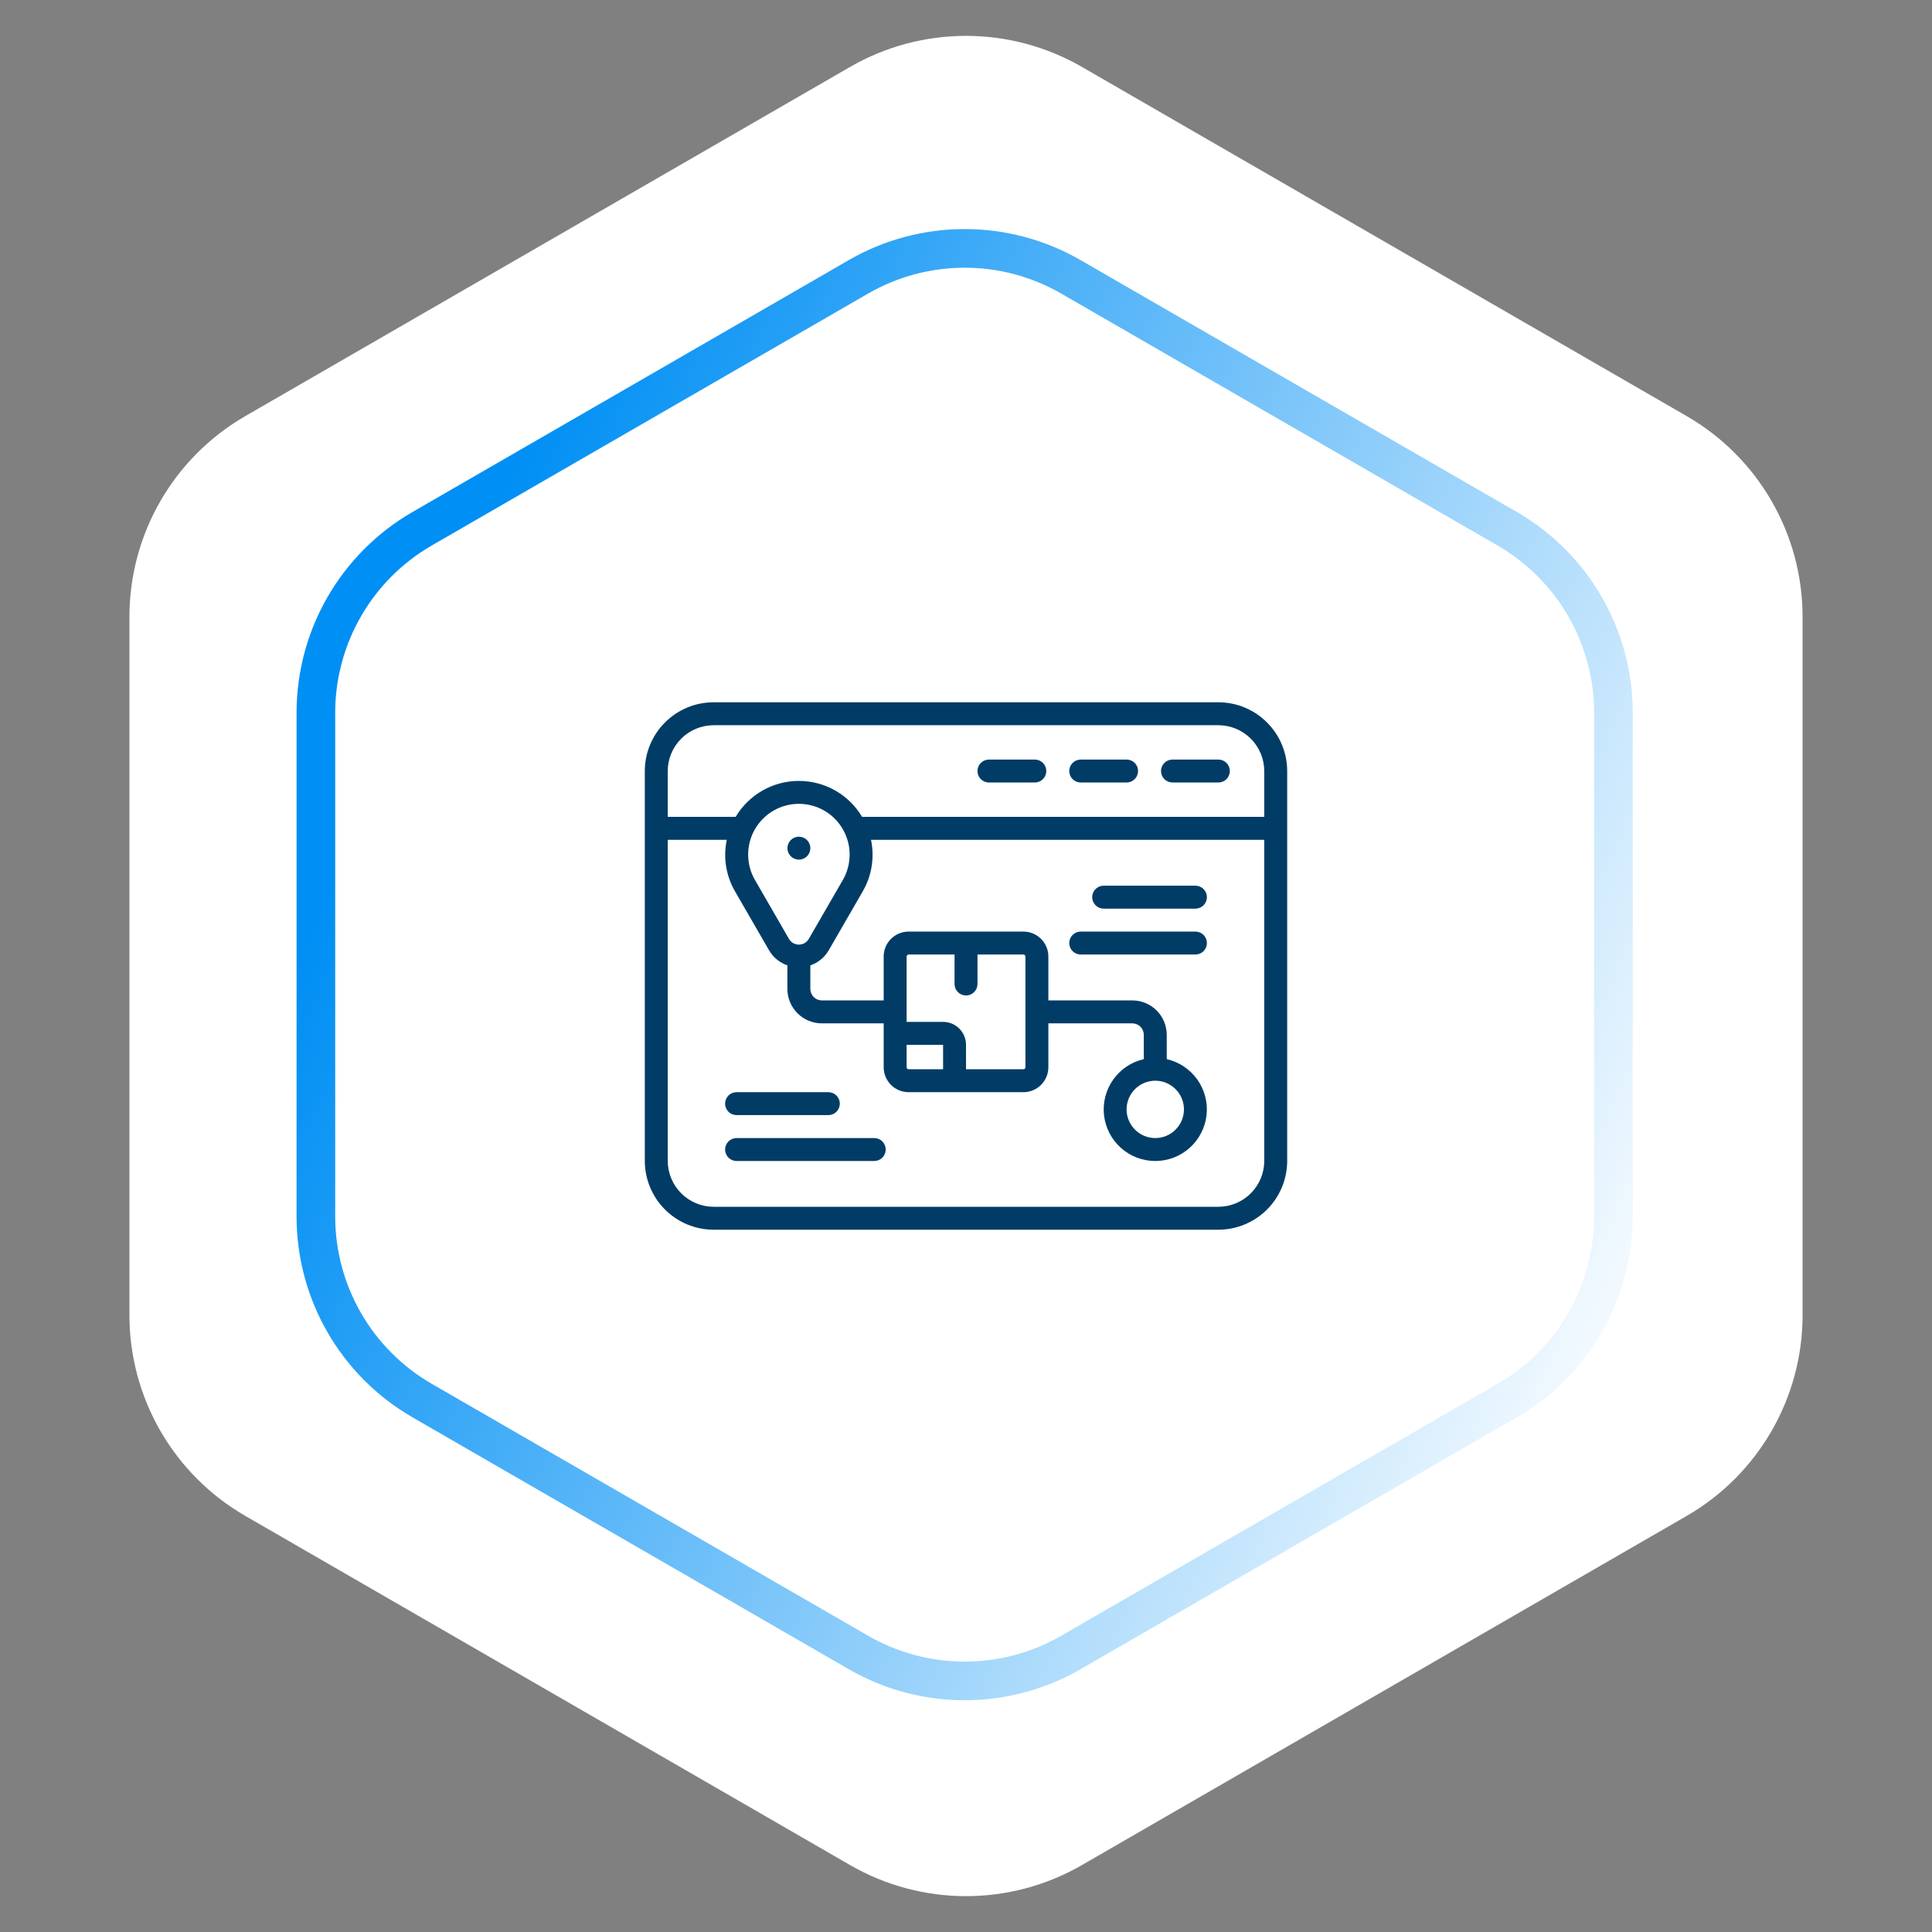 <svg width="100" height="100" viewBox="0 0 100 100" fill="none" xmlns="http://www.w3.org/2000/svg">
<rect x="0" y="0" width="100" height="100" fill="#808080" stroke="none"/>
<path d="M44 3.464C47.713 1.321 52.287 1.321 56 3.464L87.301 21.536C91.014 23.68 93.301 27.641 93.301 31.928V68.072C93.301 72.359 91.014 76.32 87.301 78.464L56 96.536C52.287 98.68 47.713 98.68 44 96.536L12.699 78.464C8.986 76.32 6.699 72.359 6.699 68.072V31.928C6.699 27.641 8.986 23.68 12.699 21.536L44 3.464Z" fill="white"/>
<path d="M55.431 14.33L78.011 27.367C81.415 29.332 83.511 32.964 83.511 36.894V62.968C83.511 66.898 81.415 70.529 78.011 72.494L55.431 85.531C52.027 87.496 47.834 87.496 44.431 85.531L21.85 72.494C18.446 70.529 16.35 66.898 16.35 62.968V36.894C16.35 32.964 18.446 29.332 21.85 27.367L44.431 14.33C47.834 12.365 52.027 12.365 55.431 14.33Z" stroke="url(#paint0_linear_1361_987)" stroke-width="2"/>
<path d="M63.062 36.35H36.938C35.993 36.351 35.087 36.726 34.42 37.394C33.752 38.062 33.376 38.968 33.375 39.912V60.088C33.376 61.032 33.752 61.938 34.42 62.606C35.087 63.273 35.993 63.649 36.938 63.65H63.062C64.007 63.649 64.912 63.273 65.58 62.606C66.248 61.938 66.624 61.032 66.625 60.088V39.912C66.624 38.968 66.248 38.062 65.58 37.394C64.912 36.726 64.007 36.351 63.062 36.35ZM36.938 37.537H63.062C63.692 37.538 64.296 37.788 64.741 38.233C65.186 38.679 65.437 39.282 65.438 39.912V42.281H44.623C44.286 41.714 43.807 41.244 43.233 40.918C42.659 40.591 42.01 40.42 41.35 40.42C40.69 40.42 40.041 40.591 39.468 40.918C38.894 41.244 38.415 41.714 38.078 42.281H34.562V39.912C34.563 39.282 34.814 38.679 35.259 38.233C35.704 37.788 36.308 37.538 36.938 37.537ZM41.864 48.596C41.812 48.687 41.737 48.761 41.647 48.814C41.557 48.866 41.455 48.893 41.35 48.893C41.246 48.893 41.144 48.866 41.053 48.814C40.963 48.761 40.888 48.687 40.836 48.596L39.076 45.547C38.845 45.148 38.724 44.694 38.724 44.233C38.724 43.772 38.845 43.319 39.075 42.92C39.306 42.52 39.638 42.189 40.037 41.958C40.436 41.728 40.889 41.606 41.35 41.606C41.811 41.606 42.264 41.728 42.664 41.958C43.063 42.189 43.395 42.52 43.625 42.92C43.856 43.319 43.977 43.772 43.977 44.233C43.977 44.694 43.855 45.148 43.625 45.547L41.864 48.596ZM63.062 62.463H36.938C36.308 62.462 35.704 62.212 35.259 61.766C34.814 61.321 34.563 60.717 34.562 60.088V43.469H37.617C37.425 44.382 37.578 45.334 38.047 46.141L39.808 49.19C40.02 49.554 40.356 49.83 40.755 49.967V51.187C40.756 51.66 40.944 52.112 41.278 52.446C41.611 52.78 42.064 52.968 42.537 52.969H45.739V55.242C45.739 55.584 45.875 55.911 46.117 56.153C46.358 56.395 46.686 56.531 47.028 56.531H52.974C53.315 56.531 53.643 56.395 53.885 56.153C54.127 55.911 54.263 55.584 54.263 55.242V52.969H58.609C58.767 52.969 58.918 53.031 59.029 53.143C59.14 53.254 59.203 53.405 59.203 53.562V54.821C58.563 54.967 58 55.344 57.62 55.879C57.24 56.414 57.071 57.07 57.144 57.723C57.218 58.375 57.529 58.977 58.018 59.414C58.507 59.852 59.141 60.093 59.797 60.093C60.453 60.093 61.086 59.852 61.576 59.414C62.065 58.977 62.376 58.375 62.45 57.723C62.523 57.07 62.354 56.414 61.974 55.879C61.594 55.344 61.031 54.967 60.391 54.821V53.562C60.39 53.09 60.202 52.637 59.868 52.303C59.534 51.969 59.082 51.782 58.609 51.781H54.263V49.508C54.263 49.166 54.127 48.839 53.885 48.597C53.643 48.355 53.315 48.219 52.974 48.219H47.028C46.686 48.219 46.358 48.355 46.117 48.597C45.875 48.839 45.739 49.166 45.739 49.508V51.781H42.537C42.379 51.781 42.228 51.718 42.117 51.607C42.006 51.496 41.943 51.345 41.943 51.187V49.968C42.343 49.831 42.68 49.555 42.893 49.19L44.653 46.141C45.122 45.334 45.275 44.382 45.083 43.469H65.438V60.088C65.437 60.717 65.186 61.321 64.741 61.766C64.296 62.212 63.692 62.462 63.062 62.463ZM50.001 51.526C50.159 51.526 50.31 51.463 50.421 51.352C50.532 51.241 50.595 51.09 50.595 50.932V49.406H52.974C53 49.407 53.026 49.418 53.045 49.437C53.064 49.456 53.075 49.481 53.076 49.508V55.242C53.076 55.269 53.065 55.295 53.046 55.314C53.027 55.333 53.001 55.344 52.974 55.344H50.001V54.079C50.001 53.764 49.876 53.462 49.653 53.24C49.43 53.017 49.129 52.892 48.814 52.892H46.926V49.508C46.927 49.481 46.938 49.456 46.957 49.437C46.976 49.418 47.001 49.407 47.028 49.406H49.407V50.932C49.407 51.09 49.47 51.241 49.581 51.352C49.693 51.463 49.844 51.526 50.001 51.526ZM47.028 55.344C47.001 55.344 46.975 55.333 46.956 55.314C46.937 55.295 46.926 55.269 46.926 55.242V54.079H48.814V55.344H47.028ZM59.797 55.937C60.191 55.937 60.568 56.094 60.846 56.372C61.125 56.651 61.281 57.028 61.281 57.422C61.281 57.816 61.125 58.193 60.846 58.471C60.568 58.75 60.191 58.906 59.797 58.906C59.403 58.906 59.026 58.75 58.747 58.471C58.469 58.193 58.312 57.816 58.312 57.422C58.312 57.028 58.469 56.651 58.747 56.372C59.026 56.094 59.403 55.937 59.797 55.937Z" fill="#003C66"/>
<path d="M51.188 40.502H53.562C53.72 40.502 53.871 40.439 53.982 40.328C54.094 40.217 54.156 40.066 54.156 39.908C54.156 39.751 54.094 39.6 53.982 39.488C53.871 39.377 53.72 39.315 53.562 39.315H51.188C51.03 39.315 50.879 39.377 50.768 39.488C50.656 39.6 50.594 39.751 50.594 39.908C50.594 40.066 50.656 40.217 50.768 40.328C50.879 40.439 51.03 40.502 51.188 40.502ZM55.938 40.502H58.312C58.47 40.502 58.621 40.439 58.732 40.328C58.844 40.217 58.906 40.066 58.906 39.908C58.906 39.751 58.844 39.6 58.732 39.488C58.621 39.377 58.47 39.315 58.312 39.315H55.938C55.78 39.315 55.629 39.377 55.518 39.488C55.406 39.6 55.344 39.751 55.344 39.908C55.344 40.066 55.406 40.217 55.518 40.328C55.629 40.439 55.78 40.502 55.938 40.502ZM60.688 40.502H63.062C63.22 40.502 63.371 40.439 63.482 40.328C63.594 40.217 63.656 40.066 63.656 39.908C63.656 39.751 63.594 39.6 63.482 39.488C63.371 39.377 63.22 39.315 63.062 39.315H60.688C60.53 39.315 60.379 39.377 60.268 39.488C60.156 39.6 60.094 39.751 60.094 39.908C60.094 40.066 60.156 40.217 60.268 40.328C60.379 40.439 60.53 40.502 60.688 40.502ZM41.35 43.307C41.193 43.307 41.042 43.369 40.93 43.481C40.819 43.592 40.757 43.743 40.757 43.901C40.757 44.058 40.819 44.209 40.93 44.32C41.042 44.432 41.193 44.494 41.35 44.494C41.508 44.494 41.659 44.432 41.77 44.32C41.881 44.209 41.944 44.058 41.944 43.901C41.944 43.743 41.881 43.592 41.77 43.481C41.659 43.369 41.508 43.307 41.35 43.307ZM38.125 57.718H42.875C43.032 57.718 43.184 57.656 43.295 57.544C43.406 57.433 43.469 57.282 43.469 57.125C43.469 56.967 43.406 56.816 43.295 56.705C43.184 56.593 43.032 56.531 42.875 56.531H38.125C37.968 56.531 37.816 56.593 37.705 56.705C37.594 56.816 37.531 56.967 37.531 57.125C37.531 57.282 37.594 57.433 37.705 57.544C37.816 57.656 37.968 57.718 38.125 57.718ZM45.25 58.906H38.125C37.968 58.906 37.816 58.968 37.705 59.08C37.594 59.191 37.531 59.342 37.531 59.5C37.531 59.657 37.594 59.808 37.705 59.919C37.816 60.031 37.968 60.093 38.125 60.093H45.25C45.407 60.093 45.559 60.031 45.67 59.919C45.781 59.808 45.844 59.657 45.844 59.5C45.844 59.342 45.781 59.191 45.67 59.08C45.559 58.968 45.407 58.906 45.25 58.906ZM61.875 45.843H57.125C56.968 45.843 56.816 45.906 56.705 46.017C56.594 46.129 56.531 46.28 56.531 46.437C56.531 46.595 56.594 46.746 56.705 46.857C56.816 46.968 56.968 47.031 57.125 47.031H61.875C62.032 47.031 62.184 46.968 62.295 46.857C62.406 46.746 62.469 46.595 62.469 46.437C62.469 46.28 62.406 46.129 62.295 46.017C62.184 45.906 62.032 45.843 61.875 45.843ZM61.875 48.218H55.938C55.78 48.218 55.629 48.281 55.518 48.392C55.406 48.504 55.344 48.655 55.344 48.812C55.344 48.97 55.406 49.121 55.518 49.232C55.629 49.343 55.78 49.406 55.938 49.406H61.875C62.032 49.406 62.184 49.343 62.295 49.232C62.406 49.121 62.469 48.97 62.469 48.812C62.469 48.655 62.406 48.504 62.295 48.392C62.184 48.281 62.032 48.218 61.875 48.218Z" fill="#003C66"/>
<defs>
<linearGradient id="paint0_linear_1361_987" x1="32.569" y1="10" x2="99.791" y2="39.145" gradientUnits="userSpaceOnUse">
<stop stop-color="#008FF4"/>
<stop offset="1" stop-color="white"/>
</linearGradient>
</defs>
</svg>
